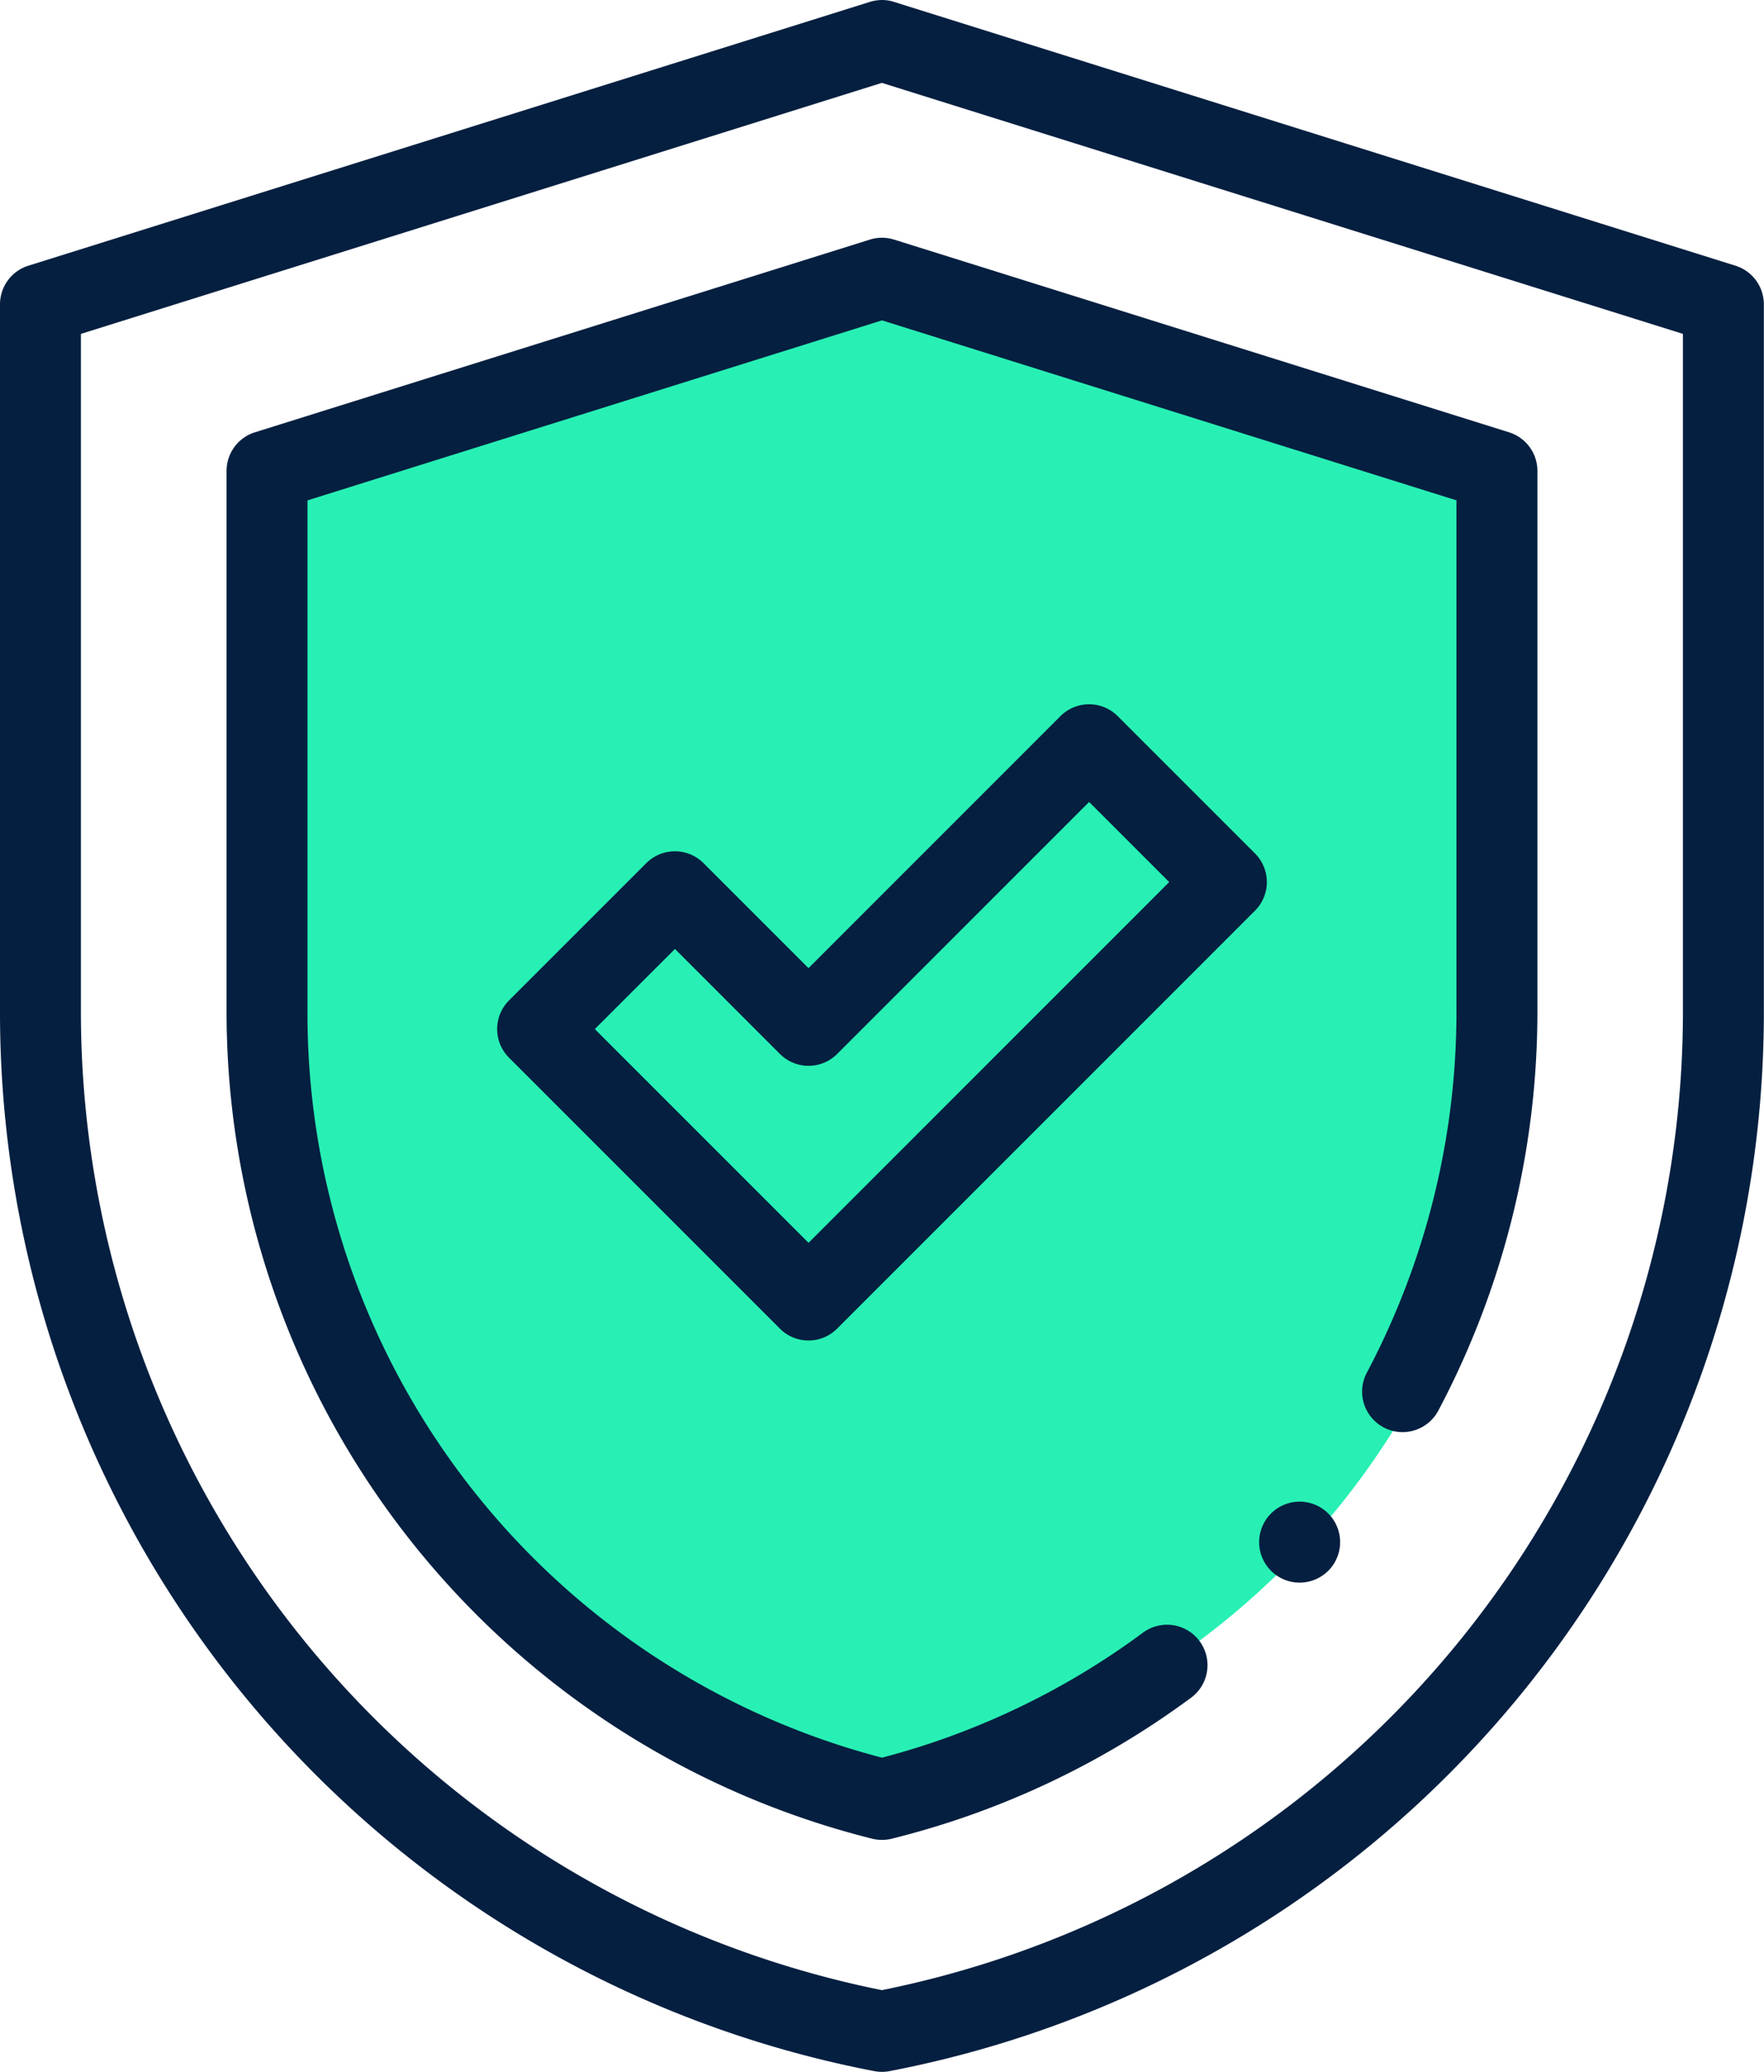 <svg id="Group_11417" data-name="Group 11417" xmlns="http://www.w3.org/2000/svg" width="59.609" height="70" viewBox="0 0 59.609 70">
  <path id="Path_14402" data-name="Path 14402" d="M31.277,10,52.555,16.67v17.9A26.231,26.231,0,0,1,31.277,60.333,26.231,26.231,0,0,1,10,34.574V16.67L31.278,10" transform="translate(-1.473 -0.168)" fill="#28f0b4"/>
  <path id="Path_14405" data-name="Path 14405" d="M29.8,70a1.358,1.358,0,0,1-.258-.025A36.424,36.424,0,0,1,0,34.206V10.277a1.367,1.367,0,0,1,.959-1.3L29.353.077A1.483,1.483,0,0,1,29.8,0h0a1.366,1.366,0,0,1,.451.077l28.394,8.9a1.368,1.368,0,0,1,.959,1.3V34.206a36.425,36.425,0,0,1-29.546,35.77A1.358,1.358,0,0,1,29.8,70ZM2.734,11.281V34.206A33.736,33.736,0,0,0,29.8,67.239a33.736,33.736,0,0,0,27.07-33.034V11.281L29.8,2.8Zm0,0" fill="#051f40"/>
  <path id="Path_14406" data-name="Path 14406" d="M78.148,112.83a1.375,1.375,0,0,1-.33-.04A28.81,28.81,0,0,1,56,84.873v-18.3a1.367,1.367,0,0,1,.958-1.3l20.781-6.511a1.369,1.369,0,0,1,.818,0l20.781,6.511a1.367,1.367,0,0,1,.958,1.3v18.3a28.808,28.808,0,0,1-3.348,13.453,1.367,1.367,0,0,1-2.416-1.282,26.056,26.056,0,0,0,3.029-12.172v-17.3L78.148,61.491,58.734,67.573v17.3a25.988,25.988,0,0,0,19.414,25.179,25.8,25.8,0,0,0,8.788-4.2,1.367,1.367,0,1,1,1.621,2.2,28.527,28.527,0,0,1-10.08,4.738A1.374,1.374,0,0,1,78.148,112.83Zm0,0" transform="translate(-48.344 -50.667)" fill="#051f40"/>
  <path id="Path_14407" data-name="Path 14407" d="M133.394,195.522a1.362,1.362,0,0,1-.967-.4l-9.155-9.155a1.367,1.367,0,0,1,0-1.933l4.64-4.64a1.367,1.367,0,0,1,1.933,0l3.548,3.548,8.514-8.515a1.368,1.368,0,0,1,1.934,0l4.64,4.64a1.367,1.367,0,0,1,0,1.933L134.36,195.121A1.363,1.363,0,0,1,133.394,195.522ZM126.172,185l7.222,7.222,12.188-12.188-2.707-2.707-8.514,8.515a1.368,1.368,0,0,1-1.933,0l-3.548-3.548Zm0,0" transform="translate(-106.072 -150.232)" fill="#051f40"/>
  <path id="Path_14408" data-name="Path 14408" d="M312.586,373.836a1.368,1.368,0,1,1,.967-.4A1.373,1.373,0,0,1,312.586,373.836Zm0,0" transform="translate(-268.669 -320.365)" fill="#051f40"/>
</svg>
